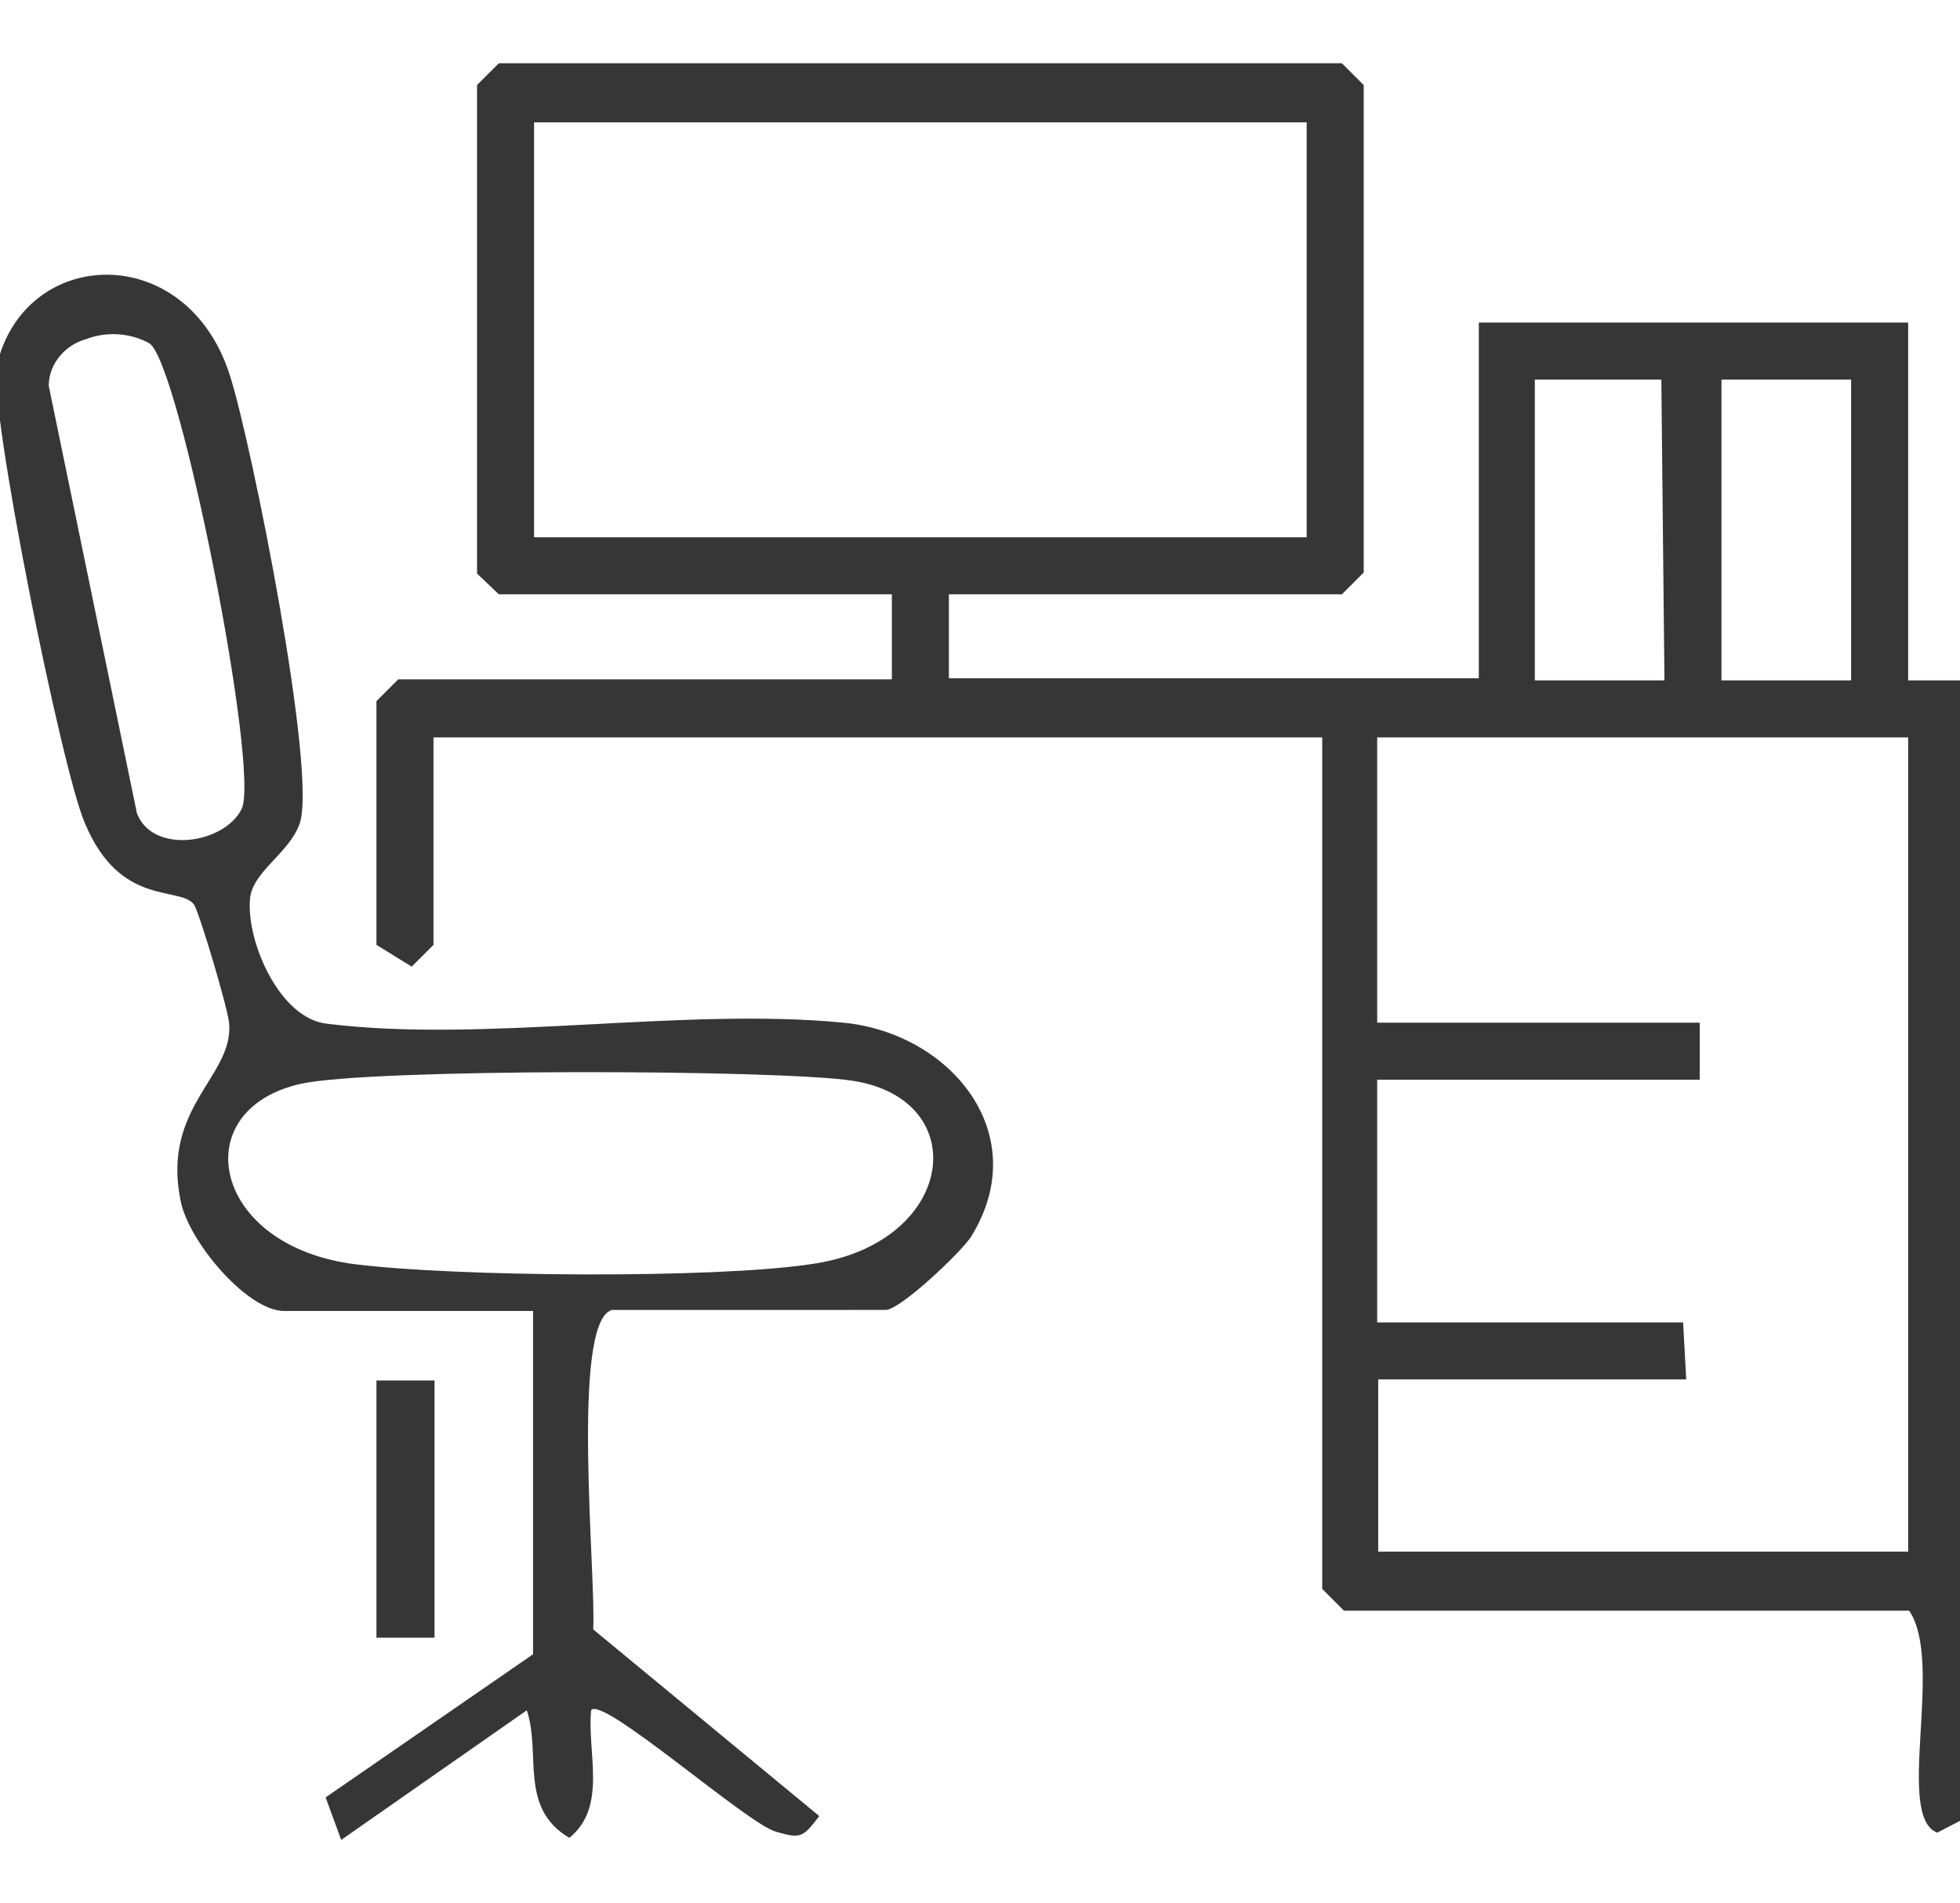 <?xml version="1.0" encoding="utf-8"?>
<!-- Generator: Adobe Illustrator 29.3.1, SVG Export Plug-In . SVG Version: 9.03 Build 55982)  -->
<svg version="1.0" id="Layer_1" xmlns="http://www.w3.org/2000/svg" xmlns:xlink="http://www.w3.org/1999/xlink" x="0px" y="0px"
	 viewBox="0 0 189 183.5" enable-background="new 0 0 189 183.5" xml:space="preserve">
<g>
	<g>
		<g>
			<path fill="#363636" d="M91.5,57.2v8.2h51.1V31.1h41.4v34.5h5.5v109.7l-2.7,1.4c-4.1-1.6,0.7-16.4-2.7-21.4h-54.5l-2.1-2.1V71.1
				H41.8v20l-2.1,2.1l-3.4-2.1V67.6l2.1-2.1H86v-8.2H48.1L46,55.3V8.2l2.1-2.1h81.3l2.1,2.1v47l-2.1,2.1H91.5z M126,11.8H51.5v40
				H126V11.8z M160.5,65.6l-0.3-29H148v29H160.5z M178.4,36.6H166v29h12.5V36.6z M183.9,71.1h-51.1v27.5h31.1v5.5h-31.1v23.4h2.1
				h27.4l0.3,5.5h-29.7v16.6h51.1V71.1z"/>
			<path fill="#363636" d="M59,126.3c-4,1.2-1.5,25.7-1.8,30.8L79,175.1c-1.6,2.1-1.8,2.2-4.2,1.5C72,175.8,58,163.4,57,164.9
				c-0.4,4.1,1.6,9.3-2.1,12.3c-4.9-2.9-2.7-8.1-4.1-12.3l-17.9,12.5l-1.5-4.1l20-13.8v-33.1h-24c-3.6,0-9.3-6.8-10-10.7
				c-1.8-9,5.1-11.9,4.7-17c-0.1-1.4-2.9-10.8-3.4-11.5c-1.4-1.8-7.1,0.3-10.5-7.8C6,74.5-1.2,38.9-0.3,35.2
				c2.7-11.5,18.4-12.1,22.5,1.1c2.1,6.6,8.4,38.2,6.7,43.1c-1,2.9-4.7,4.7-4.8,7.4c-0.3,4.1,2.9,11.4,7.4,11.9
				c15.2,1.9,34.2-1.6,49.8-0.1c10.4,1,18.5,10.8,12.3,20.7c-1,1.5-6.8,7-8.2,7C85.4,126.3,59,126.3,59,126.3z M8.3,32.7
				c-1.9,0.5-3.6,2.3-3.6,4.5l8.5,41.2c1.5,4,8.4,3,10.1-0.4c1.8-3.7-6-43.1-8.9-44.9C12.4,32,10.1,32,8.3,32.7z M29,104.5
				c-11.2,2.5-8.6,15.7,5.3,17.4c9.6,1.2,34.4,1.4,43.8,0c14.1-1.9,15.9-15.9,4.1-17.7C75,103.1,35.7,103,29,104.5z"/>
			<rect x="36.3" y="133.1" fill="#363636" width="5.6" height="24.8"/>
		</g>
	</g>
</g>
</svg>
